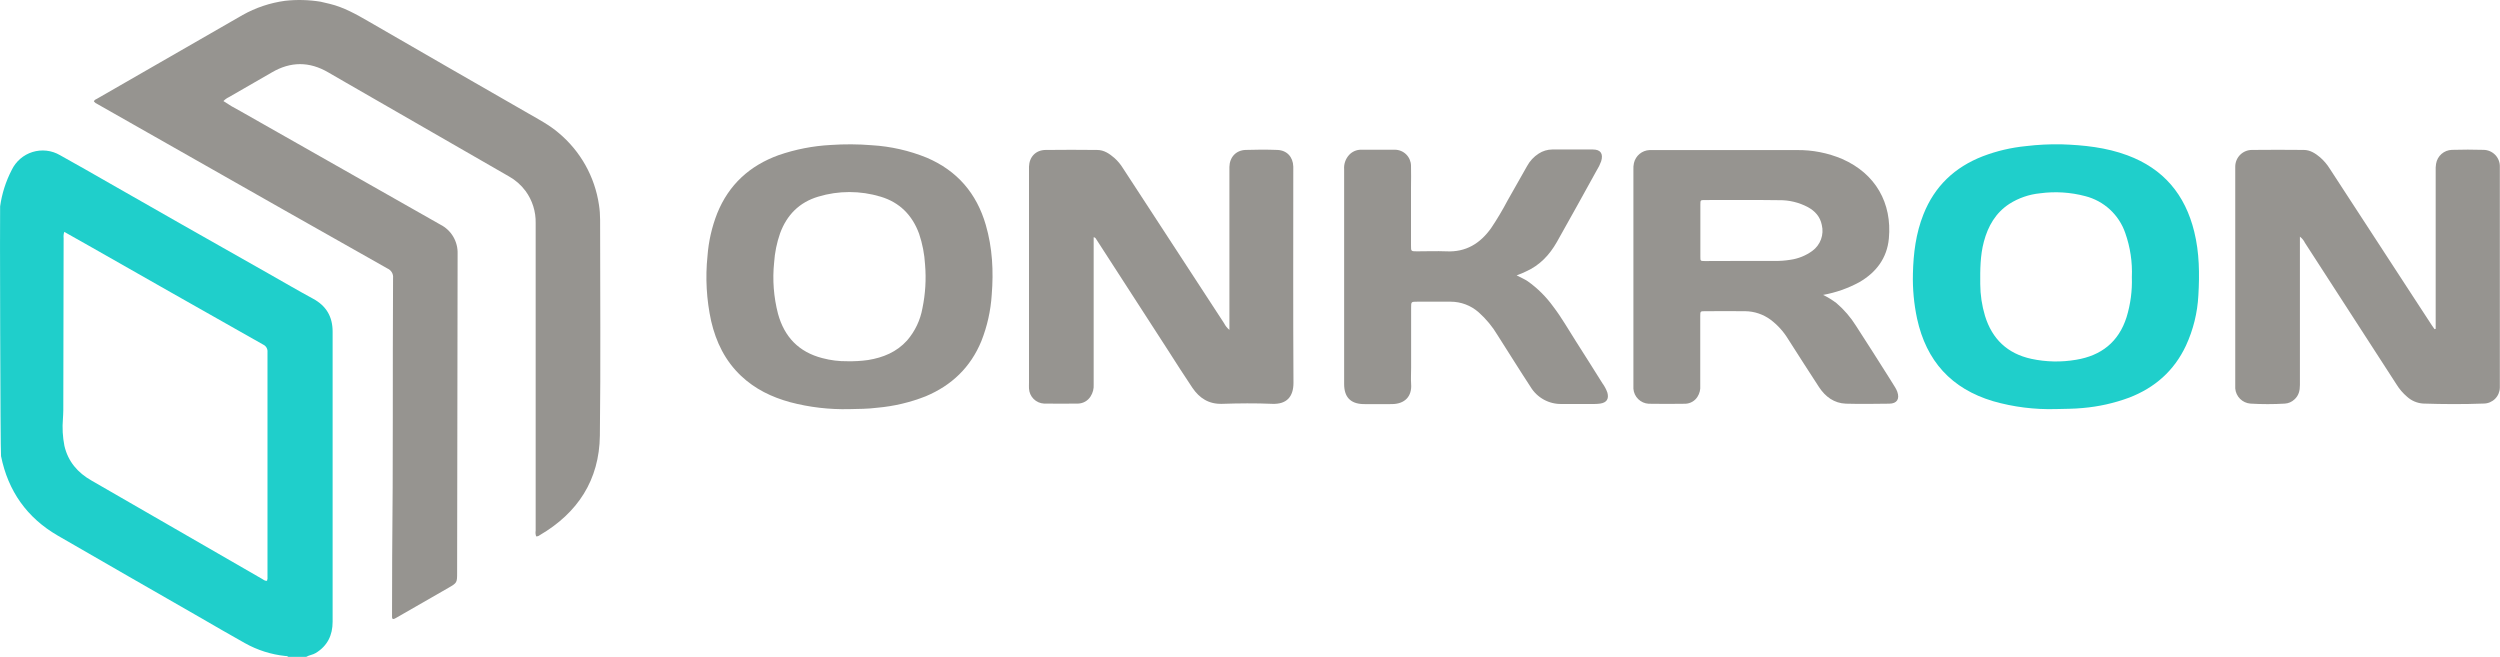 <svg width="232" height="61" viewBox="0 0 232 61" fill="none" xmlns="http://www.w3.org/2000/svg">
<g clip-path="url(#clip0_305_11)">
<path d="M29.753 0.159C30.039 0.224 30.32 0.293 30.613 0.361C31.903 0.675 33.037 1.316 34.172 1.97C39.132 4.838 44.094 7.695 49.058 10.541C50.011 11.092 50.994 11.606 51.831 12.326C53.863 14.016 55.199 16.397 55.584 19.011C55.656 19.47 55.691 19.934 55.69 20.398C55.69 27.066 55.75 33.749 55.668 40.423C55.616 44.544 53.616 47.607 50.076 49.671C49.986 49.745 49.873 49.782 49.758 49.777C49.695 49.608 49.679 49.427 49.71 49.25C49.71 45.896 49.71 42.541 49.71 39.186C49.71 33.029 49.71 26.87 49.71 20.71C49.734 19.637 49.403 18.585 48.768 17.719C48.355 17.165 47.83 16.704 47.226 16.368L32.024 7.62C31.503 7.321 30.981 7.02 30.462 6.717C28.717 5.696 26.974 5.696 25.232 6.717C23.909 7.487 22.579 8.246 21.252 9.01C21.059 9.101 20.883 9.226 20.734 9.38C21.237 9.72 21.76 10.03 22.3 10.309C28.49 13.823 34.681 17.337 40.874 20.848C41.369 21.101 41.781 21.488 42.063 21.966C42.344 22.444 42.484 22.993 42.466 23.547C42.453 33.404 42.438 43.261 42.421 53.119C42.421 54.081 42.421 54.085 41.606 54.556C40.008 55.472 38.409 56.391 36.807 57.311C36.747 57.346 36.687 57.38 36.627 57.41C36.487 57.479 36.39 57.457 36.381 57.283C36.381 57.163 36.381 57.042 36.381 56.922C36.381 55.167 36.381 53.412 36.394 51.657C36.489 43.038 36.427 34.42 36.476 25.801C36.496 25.62 36.457 25.436 36.365 25.278C36.273 25.12 36.134 24.995 35.966 24.922C29.541 21.297 23.123 17.66 16.712 14.013L9.044 9.659C8.915 9.609 8.8 9.525 8.713 9.416C8.75 9.261 8.896 9.223 9.008 9.16C13.507 6.569 18.009 3.98 22.513 1.394C23.73 0.711 25.066 0.264 26.449 0.075C27.549 -0.047 28.66 -0.019 29.753 0.159Z" fill="#969490"/>
<path d="M0.011 19.151C0.176 17.973 0.539 16.832 1.086 15.776C1.276 15.379 1.546 15.026 1.879 14.738C2.212 14.45 2.601 14.235 3.022 14.105C3.442 13.976 3.885 13.934 4.322 13.984C4.759 14.034 5.182 14.174 5.562 14.396C7.124 15.256 8.672 16.155 10.227 17.039L16.805 20.79L24.922 25.389C26.296 26.169 27.662 26.967 29.051 27.72C30.279 28.382 30.867 29.389 30.867 30.772C30.867 39.75 30.867 48.726 30.867 57.7C30.867 58.948 30.391 59.931 29.309 60.596C29.03 60.768 28.692 60.791 28.413 60.959H26.761C26.683 60.896 26.583 60.867 26.483 60.877C25.164 60.739 23.887 60.333 22.73 59.684C21.304 58.892 19.895 58.064 18.482 57.251C14.094 54.728 9.707 52.224 5.341 49.693C2.495 48.037 0.753 45.568 0.097 42.333C0.028 41.931 -0.019 19.366 0.011 19.151ZM5.964 21.517C5.904 21.703 5.883 21.899 5.904 22.093C5.893 27.425 5.883 32.756 5.874 38.087C5.874 38.345 5.852 38.601 5.84 38.859C5.768 39.7 5.814 40.546 5.977 41.373C6.315 42.832 7.212 43.871 8.5 44.6C10.903 45.988 13.302 47.371 15.697 48.749C18.565 50.395 21.424 52.044 24.276 53.696C24.433 53.784 24.578 53.928 24.782 53.896C24.828 53.757 24.841 53.61 24.823 53.465C24.823 46.535 24.823 39.605 24.823 32.673C24.837 32.531 24.806 32.388 24.735 32.264C24.664 32.14 24.557 32.041 24.427 31.981C21.558 30.363 18.689 28.739 15.819 27.109L8.468 22.93C7.648 22.465 6.825 22.007 5.964 21.517Z" fill="#1FCFCB"/>
<path d="M226.031 30.516V15.867C226.02 15.643 226.032 15.419 226.068 15.198C226.125 14.845 226.303 14.523 226.571 14.288C226.84 14.052 227.182 13.918 227.539 13.907C228.518 13.879 229.501 13.877 230.479 13.907C230.682 13.91 230.882 13.954 231.068 14.035C231.254 14.116 231.421 14.233 231.562 14.38C231.702 14.526 231.811 14.699 231.884 14.888C231.957 15.077 231.991 15.279 231.985 15.482C231.985 16.03 231.985 35.781 231.985 35.968C231.979 36.361 231.819 36.736 231.541 37.013C231.263 37.289 230.887 37.447 230.494 37.45C228.621 37.521 226.748 37.513 224.872 37.45C224.319 37.415 223.793 37.194 223.382 36.822C222.988 36.487 222.65 36.092 222.381 35.65C219.555 31.271 216.727 26.898 213.896 22.53C213.789 22.306 213.63 22.112 213.432 21.962V22.567C213.432 26.954 213.432 31.341 213.432 35.727C213.432 36.252 213.324 36.713 212.916 37.074C212.676 37.3 212.365 37.435 212.036 37.455C210.972 37.519 209.904 37.519 208.84 37.455C208.476 37.426 208.135 37.269 207.877 37.012C207.619 36.755 207.461 36.413 207.431 36.05C207.422 35.878 207.422 35.706 207.431 35.534V15.871C207.431 15.733 207.431 15.596 207.431 15.458C207.433 15.048 207.597 14.655 207.887 14.366C208.178 14.076 208.572 13.914 208.982 13.914C210.582 13.894 212.182 13.901 213.782 13.914C214.38 13.914 214.858 14.226 215.303 14.598C215.654 14.903 215.957 15.259 216.202 15.654C218.783 19.616 221.364 23.578 223.945 27.539L225.694 30.217C225.767 30.329 225.849 30.432 225.926 30.546L226.031 30.516Z" fill="#969490"/>
<path d="M114.089 30.613V16.062C114.089 15.873 114.089 15.684 114.089 15.495C114.106 14.596 114.691 13.944 115.595 13.914C116.573 13.879 117.556 13.877 118.535 13.914C119.425 13.946 119.987 14.559 120.017 15.45C120.017 15.587 120.017 15.725 120.017 15.862C120.017 22.416 119.995 28.983 120.034 35.525C120.034 36.816 119.404 37.532 118.062 37.476C116.515 37.41 114.964 37.425 113.416 37.476C112.177 37.515 111.306 36.949 110.652 35.983C109.882 34.844 109.146 33.678 108.404 32.523C106.169 29.069 103.936 25.615 101.707 22.162C101.687 22.121 101.657 22.086 101.619 22.06C101.581 22.035 101.537 22.02 101.492 22.018V22.558C101.492 26.927 101.492 31.297 101.492 35.667C101.52 36.064 101.419 36.458 101.203 36.792C101.079 36.99 100.907 37.154 100.704 37.269C100.5 37.385 100.271 37.447 100.038 37.453C98.988 37.453 97.938 37.474 96.891 37.453C96.526 37.436 96.18 37.283 95.921 37.025C95.662 36.767 95.508 36.422 95.491 36.057C95.48 35.885 95.491 35.712 95.491 35.54V15.877C95.491 15.74 95.491 15.602 95.491 15.464C95.519 14.563 96.114 13.929 97.018 13.916C98.616 13.894 100.216 13.901 101.816 13.916C102.462 13.916 102.956 14.264 103.421 14.662C103.728 14.938 103.994 15.257 104.21 15.609C107.34 20.408 110.468 25.203 113.592 29.993C113.713 30.232 113.882 30.443 114.089 30.613Z" fill="#969490"/>
<path d="M169.185 27.367C169.623 27.581 170.04 27.838 170.428 28.133C171.135 28.739 171.746 29.449 172.239 30.239C173.28 31.841 174.299 33.452 175.321 35.067C175.506 35.358 175.691 35.648 175.867 35.943C175.948 36.074 176.016 36.213 176.07 36.358C176.306 37.033 176.035 37.453 175.328 37.461C173.985 37.476 172.643 37.5 171.303 37.461C170.209 37.422 169.393 36.816 168.808 35.928C167.834 34.448 166.892 32.949 165.933 31.46C165.511 30.768 164.963 30.161 164.315 29.673C163.63 29.166 162.802 28.888 161.949 28.879C160.713 28.864 159.474 28.879 158.235 28.879C157.79 28.879 157.783 28.879 157.783 29.34C157.783 31.49 157.783 33.641 157.783 35.792C157.813 36.154 157.722 36.517 157.525 36.822C157.405 37.013 157.24 37.172 157.045 37.284C156.85 37.396 156.63 37.459 156.405 37.468C155.271 37.48 154.135 37.493 153 37.468C152.634 37.448 152.289 37.295 152.028 37.039C151.766 36.783 151.607 36.441 151.58 36.076C151.574 35.956 151.574 35.835 151.58 35.715V15.742C151.569 15.536 151.586 15.329 151.63 15.127C151.707 14.798 151.889 14.503 152.148 14.286C152.408 14.07 152.731 13.943 153.069 13.927C153.172 13.927 153.284 13.927 153.378 13.927C157.835 13.927 162.291 13.927 166.746 13.927C168.194 13.907 169.631 14.19 170.964 14.757C174.052 16.116 175.594 18.843 175.287 22.132C175.117 23.958 174.11 25.285 172.534 26.193C171.487 26.759 170.356 27.156 169.185 27.367ZM161.771 24.214H164.653C165.151 24.224 165.649 24.189 166.141 24.109C166.876 24.006 167.575 23.725 168.176 23.289C168.547 23.02 168.83 22.646 168.988 22.216C169.146 21.785 169.172 21.317 169.062 20.872C168.909 20.106 168.432 19.581 167.772 19.222C166.949 18.784 166.028 18.562 165.096 18.577C162.793 18.544 160.489 18.562 158.185 18.564C157.803 18.564 157.796 18.575 157.794 18.981C157.794 20.597 157.794 22.212 157.794 23.827C157.794 24.216 157.794 24.223 158.203 24.225C159.392 24.216 160.579 24.214 161.771 24.214Z" fill="#969490"/>
<path d="M78.826 37.967C76.968 38.014 75.112 37.797 73.316 37.321C71.616 36.855 70.066 36.106 68.773 34.884C67.297 33.491 66.45 31.751 65.996 29.8C65.562 27.815 65.447 25.774 65.656 23.754C65.756 22.397 66.06 21.063 66.558 19.796C67.633 17.136 69.569 15.372 72.253 14.398C73.814 13.859 75.442 13.541 77.09 13.454C78.359 13.366 79.633 13.373 80.902 13.477C82.654 13.581 84.377 13.972 86.003 14.634C88.832 15.839 90.634 17.949 91.481 20.872C92.097 22.992 92.209 25.16 92.032 27.357C91.938 28.832 91.613 30.284 91.069 31.658C90.066 34.093 88.309 35.768 85.907 36.775C84.467 37.344 82.953 37.702 81.411 37.837C80.542 37.949 79.684 37.949 78.826 37.967ZM78.641 33.523C79.285 33.537 79.928 33.499 80.566 33.409C81.96 33.181 83.207 32.671 84.175 31.598C84.911 30.748 85.403 29.715 85.601 28.608C85.877 27.279 85.96 25.916 85.846 24.563C85.791 23.585 85.604 22.619 85.291 21.691C84.661 19.971 83.489 18.777 81.717 18.25C79.829 17.68 77.816 17.68 75.929 18.25C74.176 18.775 73.017 19.945 72.391 21.655C72.085 22.53 71.899 23.444 71.838 24.369C71.674 25.962 71.797 27.571 72.199 29.12C72.789 31.271 74.135 32.675 76.32 33.235C77.077 33.437 77.858 33.534 78.641 33.523Z" fill="#969490"/>
<path d="M190.764 37.962C188.802 38.017 186.844 37.77 184.957 37.229C181.085 36.074 178.762 33.501 177.906 29.574C177.612 28.199 177.482 26.794 177.519 25.389C177.562 23.511 177.792 21.661 178.496 19.891C179.535 17.273 181.399 15.514 184 14.503C185.289 14.01 186.638 13.693 188.011 13.559C189.104 13.428 190.204 13.372 191.304 13.393C193.386 13.464 195.449 13.679 197.423 14.413C200.772 15.656 202.785 18.058 203.628 21.511C204.104 23.446 204.125 25.429 204.009 27.404C203.926 29.023 203.533 30.611 202.852 32.082C201.759 34.409 199.968 35.983 197.587 36.9C196.203 37.413 194.756 37.737 193.285 37.863C192.444 37.947 191.605 37.939 190.764 37.962ZM197.836 25.722C197.896 24.327 197.688 22.934 197.223 21.618C196.936 20.785 196.446 20.036 195.797 19.439C195.148 18.842 194.361 18.417 193.506 18.2C192.141 17.839 190.718 17.75 189.319 17.938C188.305 18.037 187.329 18.373 186.469 18.919C185.191 19.753 184.488 20.984 184.103 22.427C183.759 23.717 183.757 25.042 183.767 26.367C183.772 27.365 183.921 28.356 184.208 29.312C184.867 31.462 186.293 32.82 188.51 33.301C189.875 33.594 191.283 33.623 192.659 33.387C194.995 33.002 196.614 31.738 197.346 29.432C197.713 28.231 197.879 26.977 197.836 25.722Z" fill="#1FCFCB"/>
<path d="M140.744 25.552C141.144 25.767 141.48 25.902 141.777 26.103C142.689 26.752 143.488 27.547 144.143 28.456C144.919 29.469 145.545 30.581 146.231 31.652C147.066 32.955 147.887 34.267 148.711 35.577C148.904 35.84 149.057 36.13 149.165 36.437C149.326 37.02 149.096 37.367 148.494 37.453C148.323 37.477 148.152 37.489 147.98 37.489C146.965 37.489 145.949 37.489 144.934 37.489C144.354 37.505 143.779 37.366 143.27 37.087C142.761 36.808 142.334 36.399 142.035 35.902C140.998 34.321 140.002 32.71 138.983 31.118C138.508 30.318 137.911 29.596 137.215 28.978C136.498 28.346 135.575 27.997 134.619 27.997C133.586 27.997 132.554 27.997 131.522 27.997C130.954 27.997 130.952 27.997 130.952 28.555C130.952 30.419 130.952 32.277 130.952 34.13C130.952 34.629 130.919 35.13 130.952 35.635C131.042 36.775 130.377 37.5 129.145 37.5C128.267 37.5 127.39 37.517 126.514 37.5C125.321 37.468 124.736 36.844 124.736 35.637C124.736 28.995 124.736 22.354 124.736 15.712C124.717 15.472 124.748 15.23 124.826 15.003C124.904 14.775 125.028 14.565 125.189 14.387C125.328 14.233 125.497 14.11 125.686 14.025C125.875 13.94 126.079 13.896 126.286 13.894C127.336 13.894 128.386 13.894 129.435 13.894C129.828 13.894 130.204 14.047 130.486 14.321C130.767 14.594 130.93 14.967 130.941 15.359C130.964 16.028 130.941 16.699 130.941 17.37C130.941 19.177 130.941 20.984 130.941 22.79C130.941 23.319 130.941 23.322 131.485 23.324C132.397 23.324 133.309 23.287 134.219 23.324C136.032 23.414 137.352 22.601 138.374 21.173C138.929 20.344 139.441 19.486 139.905 18.603C140.512 17.544 141.108 16.478 141.71 15.417C141.964 14.945 142.334 14.545 142.785 14.256C143.161 14.009 143.6 13.876 144.05 13.873C145.306 13.873 146.562 13.873 147.818 13.873C148.539 13.873 148.797 14.26 148.591 14.959C148.48 15.267 148.336 15.561 148.16 15.837C146.937 18.048 145.719 20.263 144.474 22.463C143.798 23.655 142.889 24.625 141.609 25.193C141.37 25.32 141.123 25.408 140.744 25.552Z" fill="#969490"/>
</g>
<defs>
<clipPath id="clip0_305_11">
<rect width="232" height="60.968" fill="white"/>
</clipPath>
</defs>
</svg>
